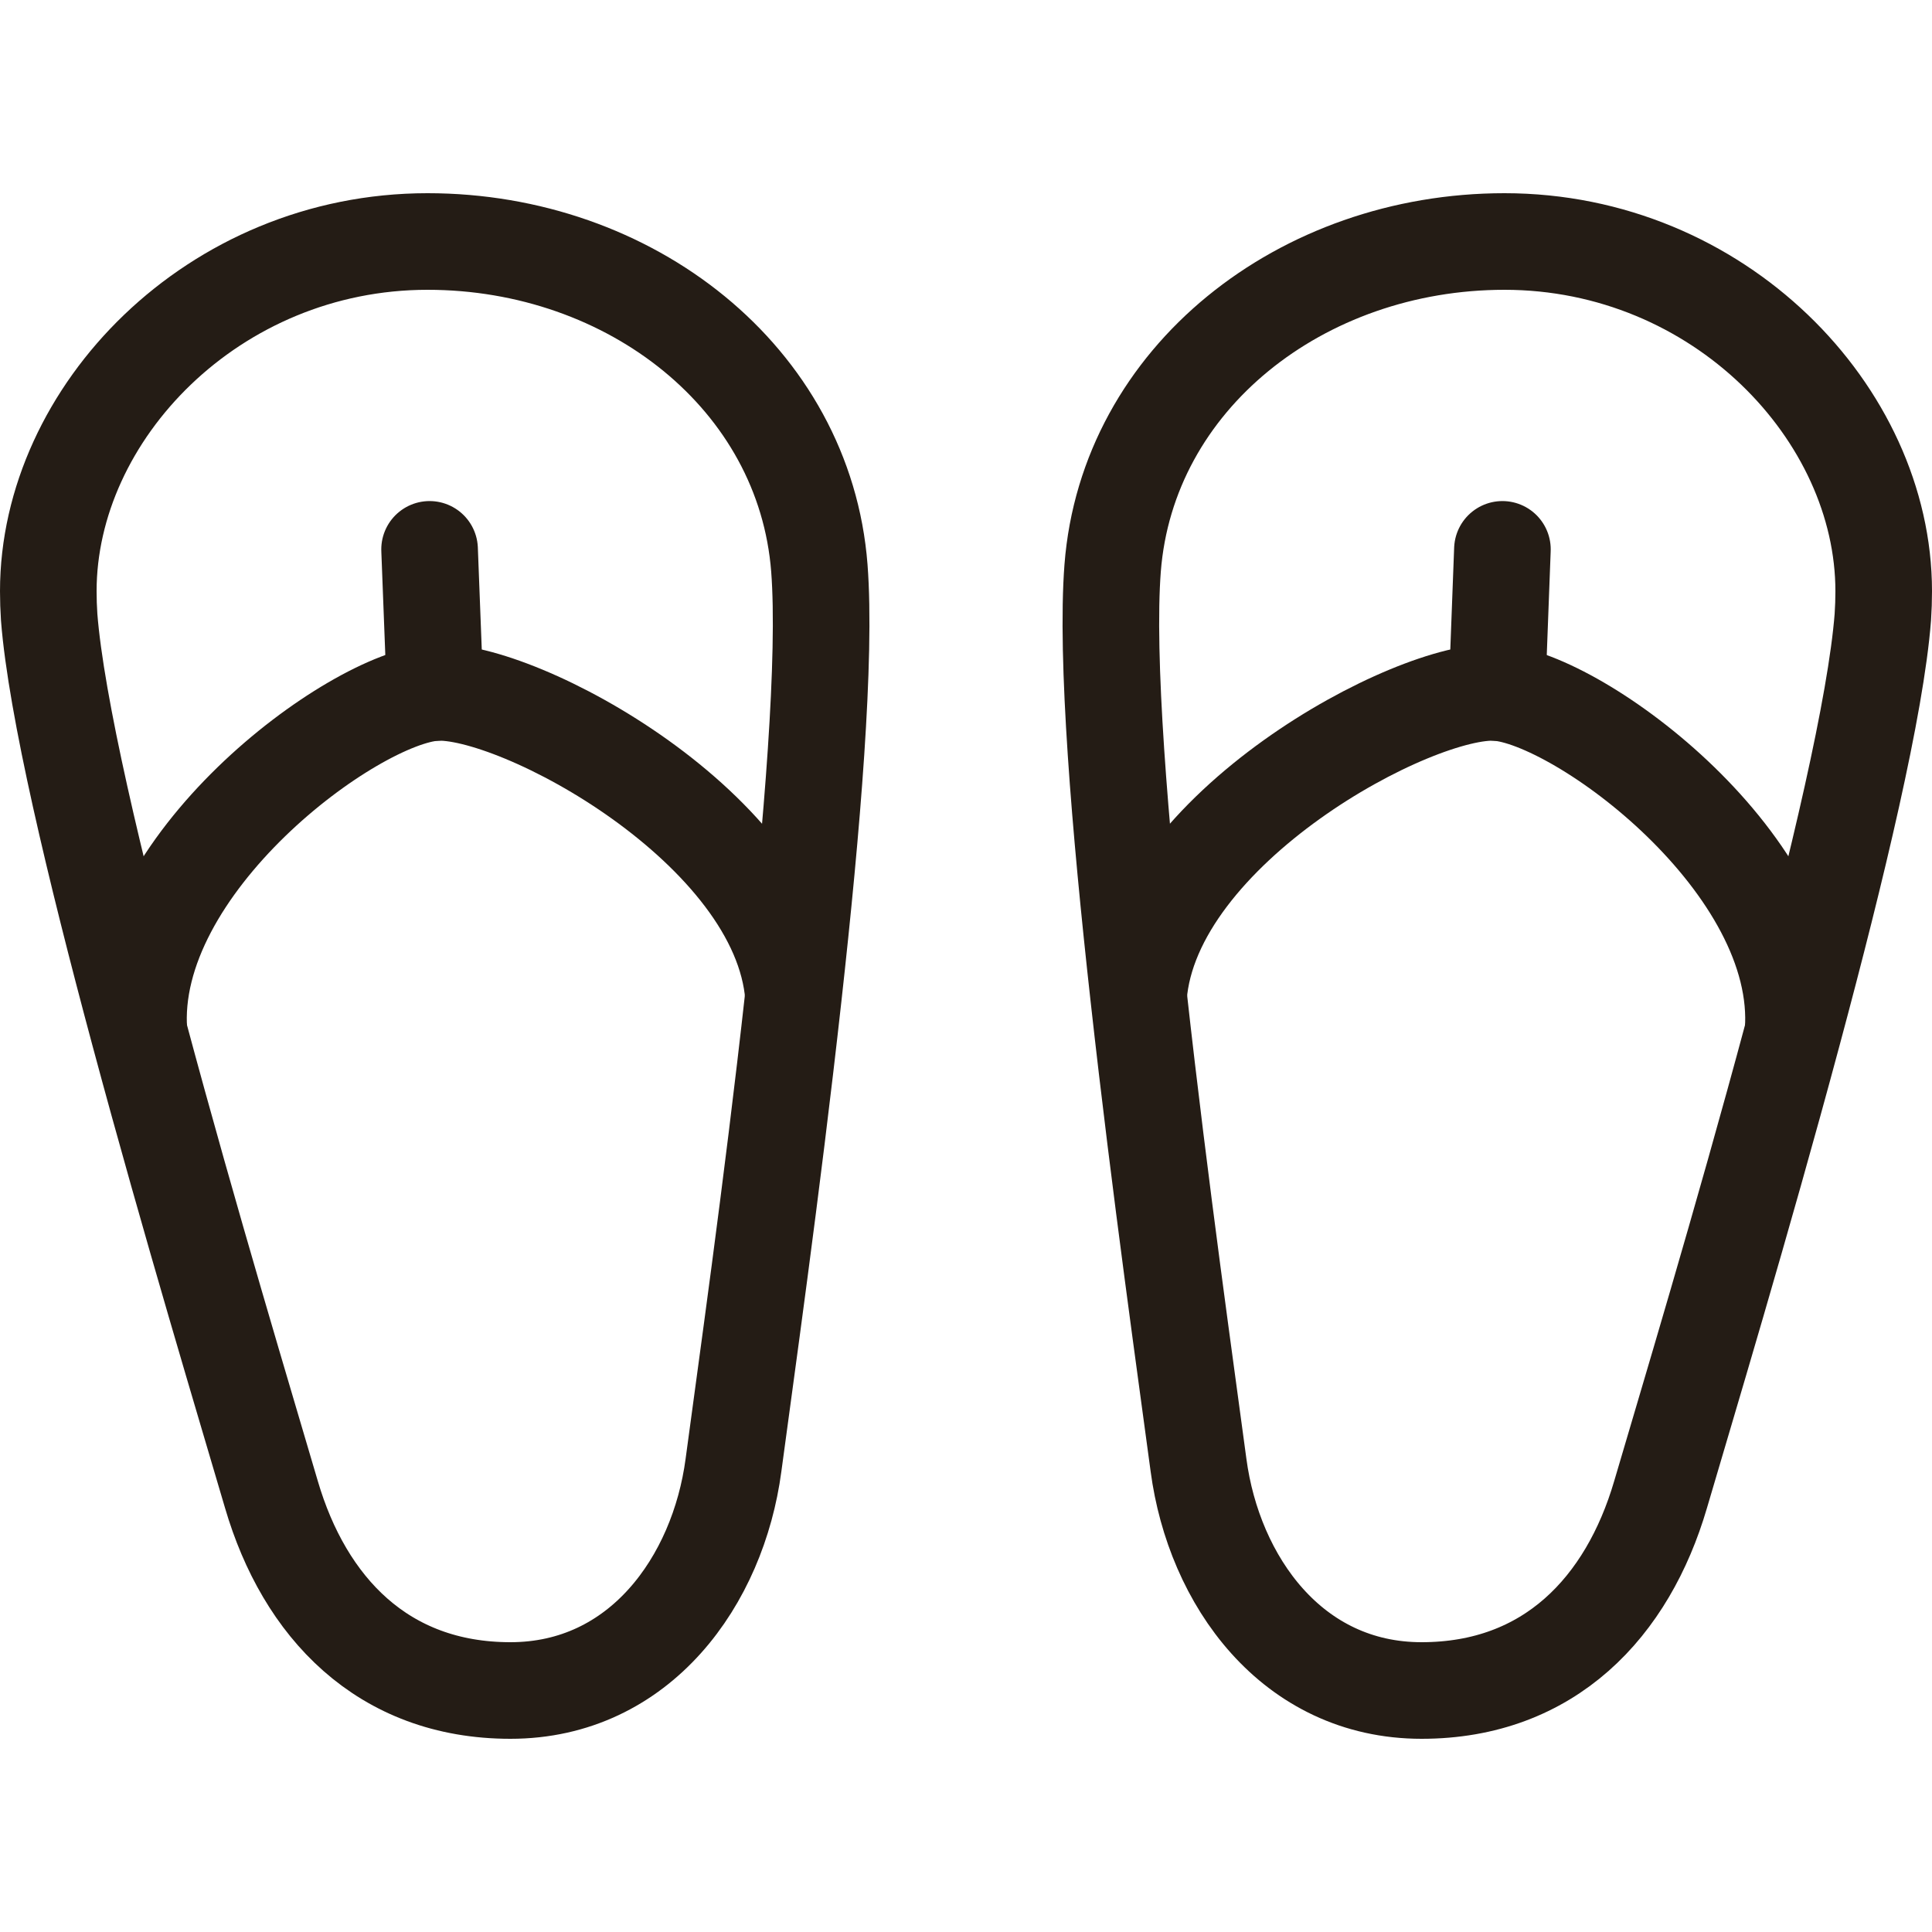 <svg xmlns="http://www.w3.org/2000/svg" fill="none" viewBox="0 0 20 20" height="20" width="20">
<path stroke-linejoin="round" stroke-linecap="round" stroke="#241C15" d="M4.447 5.687L4.504 7.169"></path>
<path stroke-linejoin="round" stroke="#241C15" d="M1.439 10.691C1.306 8.956 3.651 7.224 4.503 7.169C5.356 7.115 8.08 8.578 8.214 10.314"></path>
<path stroke-linejoin="round" stroke-linecap="round" stroke="#241C15" d="M15.553 5.687L15.497 7.169"></path>
<path stroke-linejoin="round" stroke="#241C15" d="M18.561 10.691C18.694 8.956 16.349 7.224 15.496 7.169C14.644 7.115 11.919 8.578 11.786 10.314"></path>
<path stroke-linejoin="round" stroke-linecap="round" stroke="#241C15" d="M8.482 5.881C8.33 3.915 6.526 2.5 4.426 2.5C2.208 2.5 0.5 4.278 0.5 6.12C0.5 6.209 0.503 6.299 0.509 6.389C0.58 7.303 0.982 8.989 1.439 10.69C1.964 12.646 2.561 14.622 2.81 15.472C3.151 16.635 3.96 17.5 5.284 17.5C6.625 17.5 7.434 16.363 7.593 15.167C7.708 14.302 7.993 12.299 8.213 10.313C8.409 8.552 8.553 6.805 8.482 5.881V5.881Z"></path>
<path stroke-linejoin="round" stroke-linecap="round" stroke="#241C15" d="M11.518 5.881C11.67 3.915 13.474 2.5 15.574 2.5C17.792 2.5 19.5 4.278 19.5 6.12C19.5 6.209 19.497 6.299 19.491 6.389C19.42 7.303 19.018 8.989 18.561 10.69C18.036 12.646 17.439 14.622 17.19 15.472C16.849 16.635 16.04 17.5 14.716 17.5C13.375 17.5 12.566 16.363 12.407 15.167C12.292 14.302 12.007 12.299 11.787 10.313C11.591 8.552 11.447 6.805 11.518 5.881V5.881Z"></path>
</svg>
